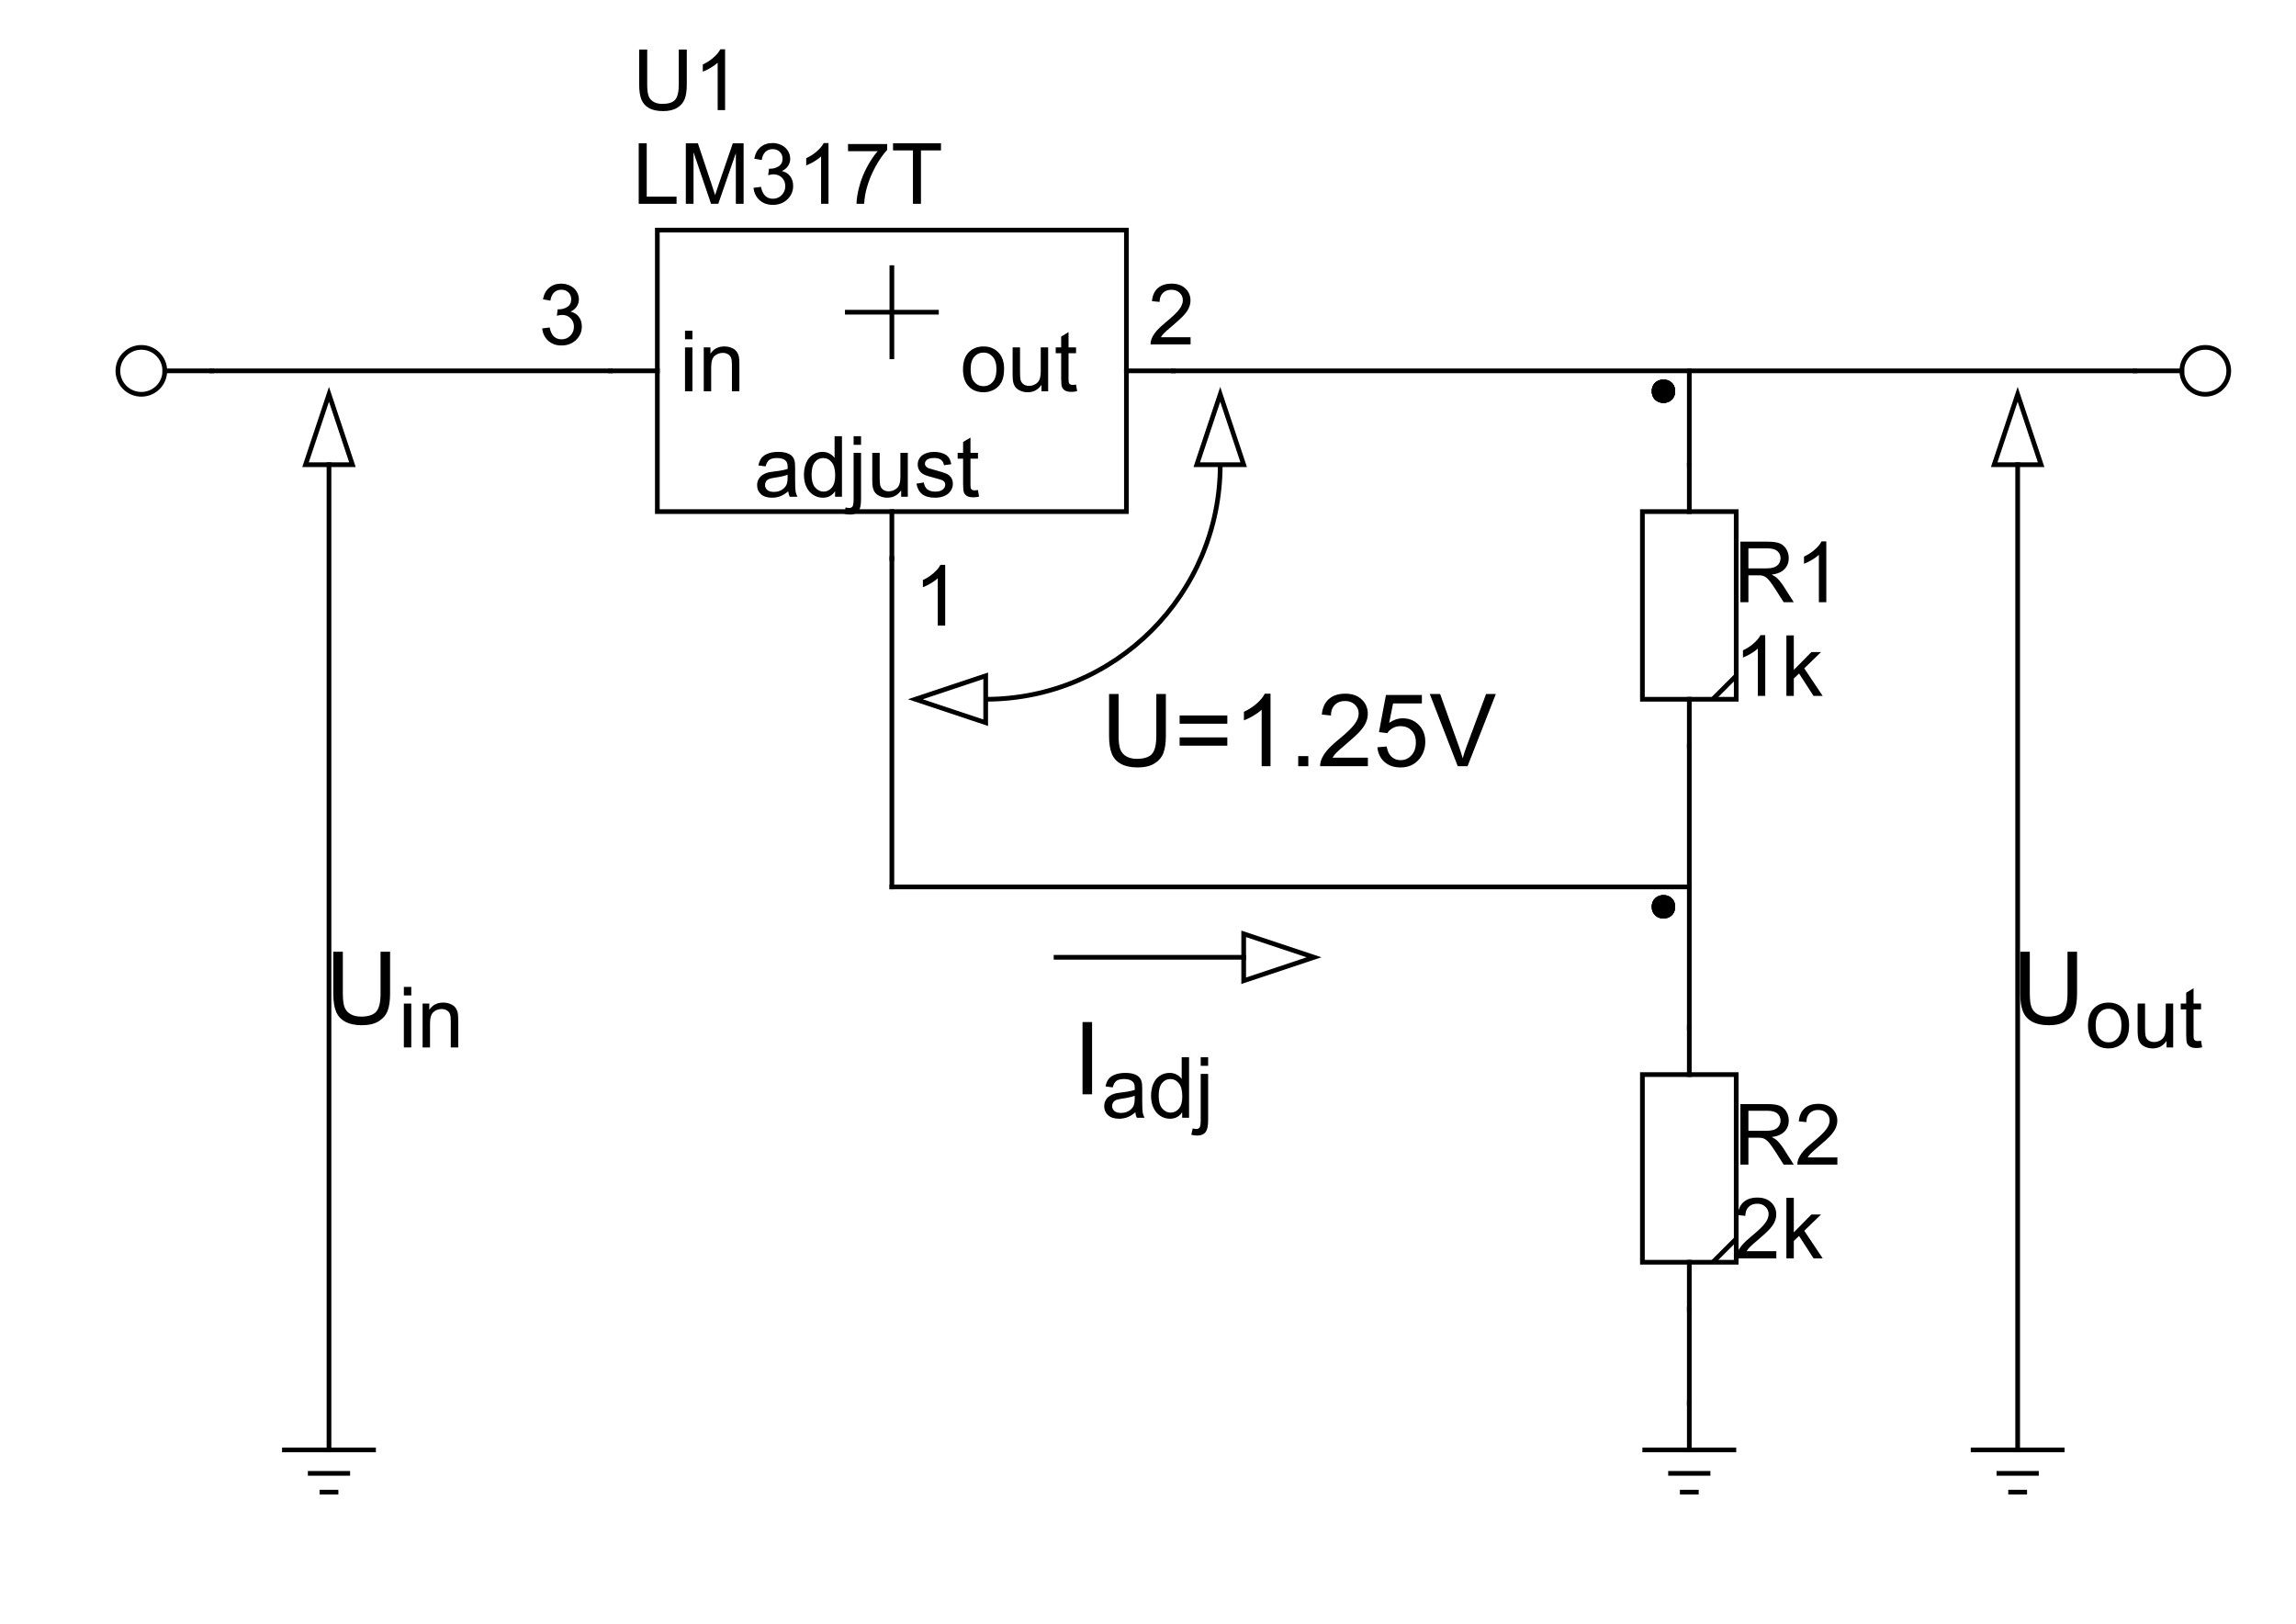 <?xml version="1.0" encoding="UTF-8"?>
<svg xmlns="http://www.w3.org/2000/svg" xmlns:xlink="http://www.w3.org/1999/xlink" width="841.89pt" height="595.276pt" viewBox="0 0 841.89 595.276" version="1.1">
<defs>
<g>
<symbol overflow="visible" id="glyph0-0">
<path style="stroke:none;" d="M 3.875 0 L 3.875 -19.375 L 19.375 -19.375 L 19.375 0 Z M 4.359 -0.484 L 18.891 -0.484 L 18.891 -18.891 L 4.359 -18.891 Z "/>
</symbol>
<symbol overflow="visible" id="glyph0-1">
<path style="stroke:none;" d="M 15.609 -2.625 L 15.609 0 L 0.938 0 C 0.914 -0.656 1.02 -1.285 1.25 -1.891 C 1.625 -2.891 2.223 -3.875 3.047 -4.844 C 3.867 -5.812 5.055 -6.93 6.609 -8.203 C 9.023 -10.18 10.656 -11.75 11.5 -12.906 C 12.352 -14.062 12.781 -15.156 12.781 -16.188 C 12.781 -17.258 12.391 -18.164 11.609 -18.906 C 10.836 -19.656 9.832 -20.031 8.594 -20.031 C 7.281 -20.031 6.227 -19.633 5.438 -18.844 C 4.656 -18.062 4.258 -16.973 4.25 -15.578 L 1.453 -15.859 C 1.641 -17.953 2.359 -19.547 3.609 -20.641 C 4.867 -21.734 6.551 -22.281 8.656 -22.281 C 10.789 -22.281 12.477 -21.688 13.719 -20.5 C 14.957 -19.32 15.578 -17.863 15.578 -16.125 C 15.578 -15.227 15.395 -14.352 15.031 -13.5 C 14.664 -12.645 14.062 -11.742 13.219 -10.797 C 12.375 -9.848 10.973 -8.547 9.016 -6.891 C 7.379 -5.516 6.328 -4.582 5.859 -4.094 C 5.398 -3.602 5.02 -3.113 4.719 -2.625 Z "/>
</symbol>
<symbol overflow="visible" id="glyph0-2">
<path style="stroke:none;" d="M 1.031 -8.031 C 1.031 -11.008 1.859 -13.219 3.516 -14.656 C 4.891 -15.844 6.57 -16.438 8.562 -16.438 C 10.77 -16.438 12.578 -15.711 13.984 -14.266 C 15.391 -12.816 16.094 -10.816 16.094 -8.266 C 16.094 -6.191 15.781 -4.562 15.156 -3.375 C 14.539 -2.195 13.641 -1.281 12.453 -0.625 C 11.266 0.031 9.969 0.359 8.562 0.359 C 6.312 0.359 4.492 -0.359 3.109 -1.797 C 1.723 -3.242 1.031 -5.32 1.031 -8.031 Z M 3.828 -8.031 C 3.828 -5.977 4.273 -4.438 5.172 -3.406 C 6.078 -2.383 7.207 -1.875 8.562 -1.875 C 9.914 -1.875 11.039 -2.391 11.938 -3.422 C 12.844 -4.453 13.297 -6.02 13.297 -8.125 C 13.297 -10.113 12.844 -11.617 11.938 -12.641 C 11.031 -13.672 9.906 -14.188 8.562 -14.188 C 7.207 -14.188 6.078 -13.676 5.172 -12.656 C 4.273 -11.633 3.828 -10.094 3.828 -8.031 Z "/>
</symbol>
<symbol overflow="visible" id="glyph0-3">
<path style="stroke:none;" d="M 12.578 0 L 12.578 -2.359 C 11.328 -0.547 9.629 0.359 7.484 0.359 C 6.535 0.359 5.648 0.176 4.828 -0.188 C 4.004 -0.551 3.391 -1.004 2.984 -1.547 C 2.586 -2.098 2.312 -2.773 2.156 -3.578 C 2.039 -4.109 1.984 -4.953 1.984 -6.109 L 1.984 -16.078 L 4.703 -16.078 L 4.703 -7.156 C 4.703 -5.738 4.758 -4.781 4.875 -4.281 C 5.039 -3.562 5.398 -3 5.953 -2.594 C 6.516 -2.188 7.203 -1.984 8.016 -1.984 C 8.836 -1.984 9.602 -2.191 10.312 -2.609 C 11.031 -3.023 11.539 -3.594 11.844 -4.312 C 12.145 -5.039 12.297 -6.094 12.297 -7.469 L 12.297 -16.078 L 15.016 -16.078 L 15.016 0 Z "/>
</symbol>
<symbol overflow="visible" id="glyph0-4">
<path style="stroke:none;" d="M 8 -2.438 L 8.391 -0.031 C 7.617 0.133 6.93 0.219 6.328 0.219 C 5.336 0.219 4.566 0.062 4.016 -0.25 C 3.473 -0.57 3.094 -0.984 2.875 -1.484 C 2.656 -1.992 2.547 -3.066 2.547 -4.703 L 2.547 -13.953 L 0.547 -13.953 L 0.547 -16.078 L 2.547 -16.078 L 2.547 -20.062 L 5.25 -21.688 L 5.25 -16.078 L 8 -16.078 L 8 -13.953 L 5.25 -13.953 L 5.25 -4.562 C 5.25 -3.781 5.297 -3.273 5.391 -3.047 C 5.492 -2.828 5.648 -2.648 5.859 -2.516 C 6.078 -2.391 6.391 -2.328 6.797 -2.328 C 7.098 -2.328 7.5 -2.363 8 -2.438 Z "/>
</symbol>
<symbol overflow="visible" id="glyph0-5">
<path style="stroke:none;" d="M 1.297 -5.859 L 4.031 -6.219 C 4.344 -4.676 4.875 -3.562 5.625 -2.875 C 6.375 -2.195 7.289 -1.859 8.375 -1.859 C 9.656 -1.859 10.734 -2.301 11.609 -3.188 C 12.492 -4.082 12.938 -5.188 12.938 -6.5 C 12.938 -7.75 12.523 -8.781 11.703 -9.594 C 10.891 -10.406 9.852 -10.812 8.594 -10.812 C 8.082 -10.812 7.441 -10.707 6.672 -10.5 L 6.984 -12.891 C 7.16 -12.867 7.305 -12.859 7.422 -12.859 C 8.578 -12.859 9.617 -13.16 10.547 -13.766 C 11.473 -14.379 11.938 -15.316 11.938 -16.578 C 11.938 -17.578 11.598 -18.406 10.922 -19.062 C 10.254 -19.719 9.383 -20.047 8.312 -20.047 C 7.25 -20.047 6.363 -19.711 5.656 -19.047 C 4.957 -18.379 4.504 -17.379 4.297 -16.047 L 1.578 -16.531 C 1.91 -18.352 2.664 -19.766 3.844 -20.766 C 5.02 -21.773 6.488 -22.281 8.25 -22.281 C 9.457 -22.281 10.57 -22.02 11.594 -21.5 C 12.613 -20.977 13.395 -20.27 13.938 -19.375 C 14.477 -18.477 14.75 -17.523 14.75 -16.516 C 14.75 -15.555 14.488 -14.68 13.969 -13.891 C 13.457 -13.109 12.695 -12.484 11.688 -12.016 C 13 -11.711 14.016 -11.082 14.734 -10.125 C 15.461 -9.176 15.828 -7.984 15.828 -6.547 C 15.828 -4.609 15.117 -2.969 13.703 -1.625 C 12.297 -0.281 10.516 0.391 8.359 0.391 C 6.41 0.391 4.789 -0.188 3.5 -1.344 C 2.219 -2.508 1.484 -4.016 1.297 -5.859 Z "/>
</symbol>
<symbol overflow="visible" id="glyph0-6">
<path style="stroke:none;" d="M 2.062 -19.062 L 2.062 -22.188 L 4.781 -22.188 L 4.781 -19.062 Z M 2.062 0 L 2.062 -16.078 L 4.781 -16.078 L 4.781 0 Z "/>
</symbol>
<symbol overflow="visible" id="glyph0-7">
<path style="stroke:none;" d="M 2.047 0 L 2.047 -16.078 L 4.5 -16.078 L 4.5 -13.797 C 5.676 -15.555 7.379 -16.438 9.609 -16.438 C 10.578 -16.438 11.469 -16.258 12.281 -15.906 C 13.094 -15.562 13.703 -15.109 14.109 -14.547 C 14.516 -13.984 14.797 -13.312 14.953 -12.531 C 15.055 -12.031 15.109 -11.148 15.109 -9.891 L 15.109 0 L 12.375 0 L 12.375 -9.781 C 12.375 -10.883 12.27 -11.711 12.062 -12.266 C 11.852 -12.816 11.477 -13.254 10.938 -13.578 C 10.395 -13.91 9.758 -14.078 9.031 -14.078 C 7.875 -14.078 6.875 -13.707 6.031 -12.969 C 5.188 -12.238 4.766 -10.844 4.766 -8.781 L 4.766 0 Z "/>
</symbol>
<symbol overflow="visible" id="glyph0-8">
<path style="stroke:none;" d="M 11.547 0 L 8.828 0 L 8.828 -17.359 C 8.172 -16.734 7.305 -16.109 6.234 -15.484 C 5.172 -14.859 4.219 -14.391 3.375 -14.078 L 3.375 -16.719 C 4.895 -17.426 6.223 -18.289 7.359 -19.312 C 8.504 -20.332 9.316 -21.32 9.797 -22.281 L 11.547 -22.281 Z "/>
</symbol>
<symbol overflow="visible" id="glyph0-9">
<path style="stroke:none;" d="M 12.531 -1.984 C 11.52 -1.129 10.547 -0.523 9.609 -0.172 C 8.68 0.18 7.68 0.359 6.609 0.359 C 4.848 0.359 3.492 -0.066 2.547 -0.922 C 1.598 -1.785 1.125 -2.891 1.125 -4.234 C 1.125 -5.023 1.301 -5.742 1.656 -6.391 C 2.008 -7.047 2.477 -7.566 3.062 -7.953 C 3.645 -8.348 4.301 -8.648 5.031 -8.859 C 5.562 -8.992 6.367 -9.129 7.453 -9.266 C 9.648 -9.523 11.27 -9.836 12.312 -10.203 C 12.32 -10.578 12.328 -10.812 12.328 -10.906 C 12.328 -12.02 12.066 -12.805 11.547 -13.266 C 10.848 -13.879 9.816 -14.188 8.453 -14.188 C 7.172 -14.188 6.223 -13.961 5.609 -13.516 C 4.992 -13.066 4.539 -12.27 4.25 -11.125 L 1.594 -11.484 C 1.832 -12.629 2.227 -13.551 2.781 -14.25 C 3.344 -14.945 4.145 -15.484 5.188 -15.859 C 6.238 -16.242 7.457 -16.438 8.844 -16.438 C 10.219 -16.438 11.332 -16.273 12.188 -15.953 C 13.039 -15.629 13.672 -15.223 14.078 -14.734 C 14.484 -14.242 14.766 -13.625 14.922 -12.875 C 15.016 -12.414 15.062 -11.582 15.062 -10.375 L 15.062 -6.734 C 15.062 -4.203 15.117 -2.598 15.234 -1.922 C 15.348 -1.254 15.578 -0.613 15.922 0 L 13.078 0 C 12.797 -0.562 12.613 -1.223 12.531 -1.984 Z M 12.312 -8.062 C 11.32 -7.664 9.836 -7.32 7.859 -7.031 C 6.734 -6.875 5.938 -6.691 5.469 -6.484 C 5.008 -6.285 4.656 -5.992 4.406 -5.609 C 4.156 -5.223 4.031 -4.789 4.031 -4.312 C 4.031 -3.582 4.301 -2.973 4.844 -2.484 C 5.395 -2.004 6.203 -1.766 7.266 -1.766 C 8.316 -1.766 9.25 -1.992 10.062 -2.453 C 10.883 -2.922 11.488 -3.551 11.875 -4.344 C 12.164 -4.957 12.312 -5.863 12.312 -7.062 Z "/>
</symbol>
<symbol overflow="visible" id="glyph0-10">
<path style="stroke:none;" d="M 12.469 0 L 12.469 -2.031 C 11.445 -0.438 9.953 0.359 7.984 0.359 C 6.703 0.359 5.52 0.008 4.438 -0.688 C 3.363 -1.395 2.531 -2.383 1.938 -3.656 C 1.352 -4.926 1.062 -6.379 1.062 -8.016 C 1.062 -9.617 1.328 -11.07 1.859 -12.375 C 2.398 -13.688 3.203 -14.691 4.266 -15.391 C 5.336 -16.086 6.535 -16.438 7.859 -16.438 C 8.828 -16.438 9.688 -16.234 10.438 -15.828 C 11.195 -15.422 11.816 -14.891 12.297 -14.234 L 12.297 -22.188 L 15 -22.188 L 15 0 Z M 3.859 -8.016 C 3.859 -5.961 4.289 -4.426 5.156 -3.406 C 6.031 -2.383 7.055 -1.875 8.234 -1.875 C 9.422 -1.875 10.43 -2.359 11.266 -3.328 C 12.098 -4.305 12.516 -5.797 12.516 -7.797 C 12.516 -9.992 12.086 -11.609 11.234 -12.641 C 10.391 -13.672 9.348 -14.188 8.109 -14.188 C 6.898 -14.188 5.891 -13.691 5.078 -12.703 C 4.266 -11.711 3.859 -10.148 3.859 -8.016 Z "/>
</symbol>
<symbol overflow="visible" id="glyph0-11">
<path style="stroke:none;" d="M 2.031 -19.031 L 2.031 -22.188 L 4.75 -22.188 L 4.75 -19.031 Z M -1.422 6.234 L -0.906 3.922 C -0.363 4.055 0.062 4.125 0.375 4.125 C 0.938 4.125 1.352 3.941 1.625 3.578 C 1.895 3.211 2.031 2.289 2.031 0.812 L 2.031 -16.078 L 4.75 -16.078 L 4.75 0.875 C 4.75 2.852 4.492 4.234 3.984 5.016 C 3.328 6.023 2.238 6.531 0.719 6.531 C -0.02 6.531 -0.734 6.43 -1.422 6.234 Z "/>
</symbol>
<symbol overflow="visible" id="glyph0-12">
<path style="stroke:none;" d="M 0.953 -4.797 L 3.641 -5.219 C 3.797 -4.145 4.219 -3.316 4.906 -2.734 C 5.602 -2.16 6.57 -1.875 7.812 -1.875 C 9.062 -1.875 9.988 -2.129 10.594 -2.641 C 11.195 -3.148 11.5 -3.75 11.5 -4.438 C 11.5 -5.051 11.234 -5.535 10.703 -5.891 C 10.328 -6.129 9.398 -6.438 7.922 -6.812 C 5.922 -7.312 4.535 -7.742 3.766 -8.109 C 2.992 -8.484 2.406 -8.992 2 -9.641 C 1.602 -10.297 1.406 -11.02 1.406 -11.812 C 1.406 -12.52 1.566 -13.18 1.891 -13.797 C 2.223 -14.41 2.672 -14.914 3.234 -15.312 C 3.66 -15.625 4.238 -15.891 4.969 -16.109 C 5.695 -16.328 6.484 -16.438 7.328 -16.438 C 8.586 -16.438 9.691 -16.254 10.641 -15.891 C 11.598 -15.523 12.301 -15.031 12.75 -14.406 C 13.207 -13.789 13.523 -12.961 13.703 -11.922 L 11.031 -11.562 C 10.914 -12.395 10.566 -13.039 9.984 -13.5 C 9.398 -13.969 8.578 -14.203 7.516 -14.203 C 6.266 -14.203 5.375 -13.992 4.844 -13.578 C 4.312 -13.16 4.047 -12.676 4.047 -12.125 C 4.047 -11.77 4.156 -11.453 4.375 -11.172 C 4.594 -10.879 4.941 -10.633 5.422 -10.438 C 5.691 -10.344 6.492 -10.113 7.828 -9.75 C 9.754 -9.227 11.098 -8.805 11.859 -8.484 C 12.617 -8.16 13.211 -7.68 13.641 -7.047 C 14.078 -6.422 14.297 -5.645 14.297 -4.719 C 14.297 -3.812 14.031 -2.957 13.5 -2.156 C 12.977 -1.352 12.219 -0.734 11.219 -0.297 C 10.219 0.141 9.086 0.359 7.828 0.359 C 5.734 0.359 4.141 -0.07 3.047 -0.938 C 1.953 -1.801 1.254 -3.086 0.953 -4.797 Z "/>
</symbol>
<symbol overflow="visible" id="glyph0-13">
<path style="stroke:none;" d="M 16.953 -22.188 L 19.891 -22.188 L 19.891 -9.375 C 19.891 -7.145 19.633 -5.375 19.125 -4.062 C 18.625 -2.75 17.711 -1.68 16.391 -0.859 C 15.078 -0.035 13.352 0.375 11.219 0.375 C 9.133 0.375 7.43 0.02 6.109 -0.688 C 4.785 -1.406 3.844 -2.441 3.281 -3.797 C 2.719 -5.16 2.438 -7.02 2.438 -9.375 L 2.438 -22.188 L 5.375 -22.188 L 5.375 -9.391 C 5.375 -7.461 5.551 -6.039 5.906 -5.125 C 6.27 -4.207 6.883 -3.5 7.75 -3 C 8.625 -2.508 9.691 -2.266 10.953 -2.266 C 13.117 -2.266 14.66 -2.754 15.578 -3.734 C 16.492 -4.711 16.953 -6.598 16.953 -9.391 Z "/>
</symbol>
<symbol overflow="visible" id="glyph0-14">
<path style="stroke:none;" d="M 2.266 0 L 2.266 -22.188 L 5.203 -22.188 L 5.203 -2.625 L 16.141 -2.625 L 16.141 0 Z "/>
</symbol>
<symbol overflow="visible" id="glyph0-15">
<path style="stroke:none;" d="M 2.297 0 L 2.297 -22.188 L 6.719 -22.188 L 11.969 -6.484 C 12.457 -5.016 12.812 -3.914 13.031 -3.188 C 13.281 -4 13.676 -5.188 14.219 -6.75 L 19.531 -22.188 L 23.484 -22.188 L 23.484 0 L 20.641 0 L 20.641 -18.578 L 14.203 0 L 11.547 0 L 5.125 -18.891 L 5.125 0 Z "/>
</symbol>
<symbol overflow="visible" id="glyph0-16">
<path style="stroke:none;" d="M 1.469 -19.281 L 1.469 -21.906 L 15.828 -21.906 L 15.828 -19.781 C 14.422 -18.281 13.02 -16.281 11.625 -13.781 C 10.238 -11.289 9.172 -8.727 8.422 -6.094 C 7.867 -4.238 7.52 -2.207 7.375 0 L 4.578 0 C 4.598 -1.75 4.938 -3.859 5.594 -6.328 C 6.25 -8.797 7.191 -11.176 8.422 -13.469 C 9.648 -15.77 10.957 -17.707 12.344 -19.281 Z "/>
</symbol>
<symbol overflow="visible" id="glyph0-17">
<path style="stroke:none;" d="M 8.031 0 L 8.031 -19.578 L 0.734 -19.578 L 0.734 -22.188 L 18.312 -22.188 L 18.312 -19.578 L 10.969 -19.578 L 10.969 0 Z "/>
</symbol>
<symbol overflow="visible" id="glyph0-18">
<path style="stroke:none;" d="M 2.438 0 L 2.438 -22.188 L 12.281 -22.188 C 14.258 -22.188 15.758 -21.988 16.781 -21.594 C 17.812 -21.195 18.633 -20.492 19.25 -19.484 C 19.863 -18.473 20.172 -17.359 20.172 -16.141 C 20.172 -14.566 19.66 -13.238 18.641 -12.156 C 17.629 -11.07 16.055 -10.383 13.922 -10.094 C 14.703 -9.719 15.297 -9.348 15.703 -8.984 C 16.555 -8.203 17.367 -7.223 18.141 -6.047 L 22 0 L 18.297 0 L 15.359 -4.609 C 14.504 -5.941 13.797 -6.961 13.234 -7.672 C 12.68 -8.379 12.188 -8.875 11.75 -9.156 C 11.312 -9.438 10.867 -9.633 10.422 -9.75 C 10.086 -9.82 9.539 -9.859 8.781 -9.859 L 5.375 -9.859 L 5.375 0 Z M 5.375 -12.391 L 11.688 -12.391 C 13.031 -12.391 14.078 -12.531 14.828 -12.812 C 15.586 -13.094 16.164 -13.535 16.562 -14.141 C 16.957 -14.754 17.156 -15.422 17.156 -16.141 C 17.156 -17.18 16.77 -18.039 16 -18.719 C 15.238 -19.395 14.035 -19.734 12.391 -19.734 L 5.375 -19.734 Z "/>
</symbol>
<symbol overflow="visible" id="glyph0-19">
<path style="stroke:none;" d="M 2.062 0 L 2.062 -22.188 L 4.781 -22.188 L 4.781 -9.531 L 11.234 -16.078 L 14.766 -16.078 L 8.609 -10.109 L 15.375 0 L 12.016 0 L 6.703 -8.219 L 4.781 -6.375 L 4.781 0 Z "/>
</symbol>
<symbol overflow="visible" id="glyph1-0">
<path style="stroke:none;" d="M 4.625 0 L 4.625 -23.125 L 23.125 -23.125 L 23.125 0 Z M 5.203 -0.578 L 22.547 -0.578 L 22.547 -22.547 L 5.203 -22.547 Z "/>
</symbol>
<symbol overflow="visible" id="glyph1-1">
<path style="stroke:none;" d="M 20.234 -26.484 L 23.734 -26.484 L 23.734 -11.188 C 23.734 -8.52 23.43 -6.406 22.828 -4.844 C 22.234 -3.281 21.148 -2.004 19.578 -1.016 C 18.004 -0.035 15.941 0.453 13.391 0.453 C 10.91 0.453 8.879 0.023 7.297 -0.828 C 5.723 -1.68 4.598 -2.914 3.922 -4.531 C 3.242 -6.156 2.906 -8.375 2.906 -11.188 L 2.906 -26.484 L 6.406 -26.484 L 6.406 -11.203 C 6.406 -8.898 6.617 -7.203 7.047 -6.109 C 7.484 -5.023 8.223 -4.188 9.266 -3.594 C 10.305 -3 11.578 -2.703 13.078 -2.703 C 15.66 -2.703 17.5 -3.285 18.594 -4.453 C 19.688 -5.629 20.234 -7.879 20.234 -11.203 Z "/>
</symbol>
<symbol overflow="visible" id="glyph1-2">
<path style="stroke:none;" d="M 19.547 -15.578 L 2.062 -15.578 L 2.062 -18.609 L 19.547 -18.609 Z M 19.547 -7.531 L 2.062 -7.531 L 2.062 -10.562 L 19.547 -10.562 Z "/>
</symbol>
<symbol overflow="visible" id="glyph1-3">
<path style="stroke:none;" d="M 13.781 0 L 10.531 0 L 10.531 -20.719 C 9.75 -19.977 8.723 -19.234 7.453 -18.484 C 6.18 -17.734 5.039 -17.172 4.031 -16.797 L 4.031 -19.953 C 5.844 -20.805 7.43 -21.836 8.797 -23.047 C 10.16 -24.266 11.125 -25.445 11.688 -26.594 L 13.781 -26.594 Z "/>
</symbol>
<symbol overflow="visible" id="glyph1-4">
<path style="stroke:none;" d="M 3.359 0 L 3.359 -3.703 L 7.062 -3.703 L 7.062 0 Z "/>
</symbol>
<symbol overflow="visible" id="glyph1-5">
<path style="stroke:none;" d="M 18.625 -3.125 L 18.625 0 L 1.125 0 C 1.094 -0.781 1.219 -1.535 1.5 -2.266 C 1.945 -3.453 2.66 -4.625 3.641 -5.781 C 4.617 -6.938 6.035 -8.273 7.891 -9.797 C 10.773 -12.148 12.723 -14.016 13.734 -15.391 C 14.742 -16.773 15.25 -18.082 15.25 -19.312 C 15.25 -20.602 14.785 -21.691 13.859 -22.578 C 12.941 -23.461 11.742 -23.906 10.266 -23.906 C 8.691 -23.906 7.438 -23.43 6.5 -22.484 C 5.562 -21.547 5.086 -20.25 5.078 -18.594 L 1.734 -18.938 C 1.961 -21.426 2.82 -23.32 4.312 -24.625 C 5.812 -25.938 7.816 -26.594 10.328 -26.594 C 12.867 -26.594 14.879 -25.883 16.359 -24.469 C 17.848 -23.062 18.594 -21.316 18.594 -19.234 C 18.594 -18.18 18.375 -17.141 17.938 -16.109 C 17.508 -15.086 16.789 -14.008 15.781 -12.875 C 14.77 -11.75 13.098 -10.195 10.766 -8.219 C 8.816 -6.582 7.562 -5.473 7 -4.891 C 6.445 -4.305 5.992 -3.719 5.641 -3.125 Z "/>
</symbol>
<symbol overflow="visible" id="glyph1-6">
<path style="stroke:none;" d="M 1.531 -6.938 L 4.953 -7.234 C 5.203 -5.566 5.785 -4.312 6.703 -3.469 C 7.629 -2.633 8.742 -2.219 10.047 -2.219 C 11.609 -2.219 12.93 -2.805 14.016 -3.984 C 15.098 -5.172 15.641 -6.738 15.641 -8.688 C 15.641 -10.539 15.117 -12.004 14.078 -13.078 C 13.035 -14.148 11.672 -14.688 9.984 -14.688 C 8.941 -14.688 8 -14.445 7.156 -13.969 C 6.312 -13.5 5.648 -12.883 5.172 -12.125 L 2.109 -12.516 L 4.672 -26.125 L 17.844 -26.125 L 17.844 -23.016 L 7.281 -23.016 L 5.859 -15.906 C 7.441 -17.008 9.109 -17.562 10.859 -17.562 C 13.172 -17.562 15.117 -16.758 16.703 -15.156 C 18.297 -13.551 19.094 -11.492 19.094 -8.984 C 19.094 -6.586 18.395 -4.516 17 -2.766 C 15.301 -0.617 12.984 0.453 10.047 0.453 C 7.641 0.453 5.672 -0.219 4.141 -1.562 C 2.617 -2.914 1.75 -4.707 1.531 -6.938 Z "/>
</symbol>
<symbol overflow="visible" id="glyph1-7">
<path style="stroke:none;" d="M 10.422 0 L 0.156 -26.484 L 3.953 -26.484 L 10.844 -7.25 C 11.395 -5.707 11.859 -4.258 12.234 -2.906 C 12.641 -4.352 13.113 -5.801 13.656 -7.25 L 20.812 -26.484 L 24.391 -26.484 L 14.016 0 Z "/>
</symbol>
<symbol overflow="visible" id="glyph1-8">
<path style="stroke:none;" d="M 3.453 0 L 3.453 -26.484 L 6.953 -26.484 L 6.953 0 Z "/>
</symbol>
</g>
</defs>
<g id="surface4">
<rect x="0" y="0" width="841.89" height="595.276" style="fill:rgb(100%,100%,100%);fill-opacity:1;stroke:none;"/>
<path style="fill:none;stroke-width:10;stroke-linecap:square;stroke-linejoin:miter;stroke:rgb(0%,0%,0%);stroke-opacity:1;stroke-miterlimit:10;" d="M 53199.997 42899.996 L 53300.003 42899.996 " transform="matrix(0.172,0,0,-0.172,-8737.37,7514.759)"/>
<g style="fill:rgb(0%,0%,0%);fill-opacity:1;">
  <use xlink:href="#glyph0-1" x="420.945" y="126.266"/>
</g>
<g style="fill:rgb(0%,0%,0%);fill-opacity:1;">
  <use xlink:href="#glyph0-2" x="352.078" y="143.449"/>
  <use xlink:href="#glyph0-3" x="369.319" y="143.449"/>
  <use xlink:href="#glyph0-4" x="386.56" y="143.449"/>
</g>
<path style="fill:none;stroke-width:10;stroke-linecap:square;stroke-linejoin:miter;stroke:rgb(0%,0%,0%);stroke-opacity:1;stroke-miterlimit:10;" d="M 52100 42899.996 L 52200.006 42899.996 " transform="matrix(0.172,0,0,-0.172,-8737.37,7514.759)"/>
<g style="fill:rgb(0%,0%,0%);fill-opacity:1;">
  <use xlink:href="#glyph0-5" x="197.512" y="126.266"/>
</g>
<g style="fill:rgb(0%,0%,0%);fill-opacity:1;">
  <use xlink:href="#glyph0-6" x="249.117" y="143.449"/>
  <use xlink:href="#glyph0-7" x="256.004" y="143.449"/>
</g>
<path style="fill:none;stroke-width:10;stroke-linecap:square;stroke-linejoin:miter;stroke:rgb(0%,0%,0%);stroke-opacity:1;stroke-miterlimit:10;" d="M 52699.99 42499.995 L 52699.99 42600.001 " transform="matrix(0.172,0,0,-0.172,-8737.37,7514.759)"/>
<g style="fill:rgb(0%,0%,0%);fill-opacity:1;">
  <use xlink:href="#glyph0-8" x="335.031" y="229.363"/>
</g>
<g style="fill:rgb(0%,0%,0%);fill-opacity:1;">
  <use xlink:href="#glyph0-9" x="276.488" y="182.109"/>
  <use xlink:href="#glyph0-10" x="293.729" y="182.109"/>
  <use xlink:href="#glyph0-11" x="310.97" y="182.109"/>
  <use xlink:href="#glyph0-3" x="317.857" y="182.109"/>
  <use xlink:href="#glyph0-12" x="335.098" y="182.109"/>
  <use xlink:href="#glyph0-4" x="350.598" y="182.109"/>
</g>
<path style="fill:none;stroke-width:10;stroke-linecap:butt;stroke-linejoin:miter;stroke:rgb(0%,0%,0%);stroke-opacity:1;stroke-miterlimit:10;" d="M 53199.997 42600.001 L 52200.006 42600.001 L 52200.006 43199.991 L 53199.997 43199.991 Z " transform="matrix(0.172,0,0,-0.172,-8737.37,7514.759)"/>
<path style="fill:none;stroke-width:10;stroke-linecap:butt;stroke-linejoin:miter;stroke:rgb(0%,0%,0%);stroke-opacity:1;stroke-miterlimit:10;" d="M 52600.007 43025.009 L 52799.996 43025.009 " transform="matrix(0.172,0,0,-0.172,-8737.37,7514.759)"/>
<path style="fill:none;stroke-width:10;stroke-linecap:butt;stroke-linejoin:miter;stroke:rgb(0%,0%,0%);stroke-opacity:1;stroke-miterlimit:10;" d="M 52699.99 43124.992 L 52699.99 42925.003 " transform="matrix(0.172,0,0,-0.172,-8737.37,7514.759)"/>
<g style="fill:rgb(0%,0%,0%);fill-opacity:1;">
  <use xlink:href="#glyph0-13" x="231.938" y="40.355"/>
  <use xlink:href="#glyph0-8" x="254.325" y="40.355"/>
</g>
<g style="fill:rgb(0%,0%,0%);fill-opacity:1;">
  <use xlink:href="#glyph0-14" x="231.938" y="74.719"/>
  <use xlink:href="#glyph0-15" x="249.178" y="74.719"/>
  <use xlink:href="#glyph0-5" x="275.002" y="74.719"/>
  <use xlink:href="#glyph0-8" x="292.242" y="74.719"/>
  <use xlink:href="#glyph0-16" x="309.483" y="74.719"/>
  <use xlink:href="#glyph0-17" x="326.724" y="74.719"/>
</g>
<path style="fill:none;stroke-width:10;stroke-linecap:square;stroke-linejoin:miter;stroke:rgb(0%,0%,0%);stroke-opacity:1;stroke-miterlimit:10;" d="M 54399.999 42700.006 L 54399.999 42600.001 " transform="matrix(0.172,0,0,-0.172,-8737.37,7514.759)"/>
<path style="fill:none;stroke-width:10;stroke-linecap:square;stroke-linejoin:miter;stroke:rgb(0%,0%,0%);stroke-opacity:1;stroke-miterlimit:10;" d="M 54399.999 42099.994 L 54399.999 42200 " transform="matrix(0.172,0,0,-0.172,-8737.37,7514.759)"/>
<path style="fill:none;stroke-width:10;stroke-linecap:butt;stroke-linejoin:miter;stroke:rgb(0%,0%,0%);stroke-opacity:1;stroke-miterlimit:10;" d="M 54500.005 42200 L 54300.016 42200 L 54300.016 42600.001 L 54500.005 42600.001 Z " transform="matrix(0.172,0,0,-0.172,-8737.37,7514.759)"/>
<path style="fill:none;stroke-width:10;stroke-linecap:butt;stroke-linejoin:miter;stroke:rgb(0%,0%,0%);stroke-opacity:1;stroke-miterlimit:10;" d="M 54449.991 42200 L 54500.005 42249.991 " transform="matrix(0.172,0,0,-0.172,-8737.37,7514.759)"/>
<g style="fill:rgb(0%,0%,0%);fill-opacity:1;">
  <use xlink:href="#glyph0-18" x="635.727" y="220.77"/>
  <use xlink:href="#glyph0-8" x="658.114" y="220.77"/>
</g>
<g style="fill:rgb(0%,0%,0%);fill-opacity:1;">
  <use xlink:href="#glyph0-8" x="635.727" y="255.137"/>
  <use xlink:href="#glyph0-19" x="652.967" y="255.137"/>
</g>
<path style="fill:none;stroke-width:10;stroke-linecap:square;stroke-linejoin:miter;stroke:rgb(0%,0%,0%);stroke-opacity:1;stroke-miterlimit:10;" d="M 54399.999 41500.004 L 54399.999 41399.998 " transform="matrix(0.172,0,0,-0.172,-8737.37,7514.759)"/>
<path style="fill:none;stroke-width:10;stroke-linecap:square;stroke-linejoin:miter;stroke:rgb(0%,0%,0%);stroke-opacity:1;stroke-miterlimit:10;" d="M 54399.999 40899.991 L 54399.999 40999.997 " transform="matrix(0.172,0,0,-0.172,-8737.37,7514.759)"/>
<path style="fill:none;stroke-width:10;stroke-linecap:butt;stroke-linejoin:miter;stroke:rgb(0%,0%,0%);stroke-opacity:1;stroke-miterlimit:10;" d="M 54500.005 40999.997 L 54300.016 40999.997 L 54300.016 41399.998 L 54500.005 41399.998 Z " transform="matrix(0.172,0,0,-0.172,-8737.37,7514.759)"/>
<path style="fill:none;stroke-width:10;stroke-linecap:butt;stroke-linejoin:miter;stroke:rgb(0%,0%,0%);stroke-opacity:1;stroke-miterlimit:10;" d="M 54449.991 40999.997 L 54500.005 41050.011 " transform="matrix(0.172,0,0,-0.172,-8737.37,7514.759)"/>
<g style="fill:rgb(0%,0%,0%);fill-opacity:1;">
  <use xlink:href="#glyph0-18" x="635.727" y="426.961"/>
  <use xlink:href="#glyph0-1" x="658.114" y="426.961"/>
</g>
<g style="fill:rgb(0%,0%,0%);fill-opacity:1;">
  <use xlink:href="#glyph0-1" x="635.727" y="461.328"/>
  <use xlink:href="#glyph0-19" x="652.967" y="461.328"/>
</g>
<path style="fill:none;stroke-width:10;stroke-linecap:square;stroke-linejoin:miter;stroke:rgb(0%,0%,0%);stroke-opacity:1;stroke-miterlimit:10;" d="M 54399.999 40599.996 L 54399.999 40700.002 " transform="matrix(0.172,0,0,-0.172,-8737.37,7514.759)"/>
<path style="fill:none;stroke-width:10;stroke-linecap:butt;stroke-linejoin:miter;stroke:rgb(0%,0%,0%);stroke-opacity:1;stroke-miterlimit:10;" d="M 54299.993 40599.996 L 54500.005 40599.996 " transform="matrix(0.172,0,0,-0.172,-8737.37,7514.759)"/>
<path style="fill:none;stroke-width:10;stroke-linecap:butt;stroke-linejoin:miter;stroke:rgb(0%,0%,0%);stroke-opacity:1;stroke-miterlimit:10;" d="M 54355.009 40550.005 L 54444.989 40550.005 " transform="matrix(0.172,0,0,-0.172,-8737.37,7514.759)"/>
<path style="fill:none;stroke-width:10;stroke-linecap:butt;stroke-linejoin:miter;stroke:rgb(0%,0%,0%);stroke-opacity:1;stroke-miterlimit:10;" d="M 54379.994 40509.993 L 54420.005 40509.993 " transform="matrix(0.172,0,0,-0.172,-8737.37,7514.759)"/>
<path style="fill:none;stroke-width:10;stroke-linecap:square;stroke-linejoin:miter;stroke:rgb(0%,0%,0%);stroke-opacity:1;stroke-miterlimit:10;" d="M 52699.99 41799.999 L 52699.99 42499.995 " transform="matrix(0.172,0,0,-0.172,-8737.37,7514.759)"/>
<path style="fill:none;stroke-width:10;stroke-linecap:square;stroke-linejoin:miter;stroke:rgb(0%,0%,0%);stroke-opacity:1;stroke-miterlimit:10;" d="M 54399.999 40700.002 L 54399.999 40899.991 " transform="matrix(0.172,0,0,-0.172,-8737.37,7514.759)"/>
<path style="fill:none;stroke-width:10;stroke-linecap:square;stroke-linejoin:miter;stroke:rgb(0%,0%,0%);stroke-opacity:1;stroke-miterlimit:10;" d="M 54399.999 41500.004 L 54399.999 42099.994 " transform="matrix(0.172,0,0,-0.172,-8737.37,7514.759)"/>
<path style="fill:none;stroke-width:10;stroke-linecap:square;stroke-linejoin:miter;stroke:rgb(0%,0%,0%);stroke-opacity:1;stroke-miterlimit:10;" d="M 54399.999 41799.999 L 52699.99 41799.999 " transform="matrix(0.172,0,0,-0.172,-8737.37,7514.759)"/>
<path style="fill:none;stroke-width:10;stroke-linecap:square;stroke-linejoin:miter;stroke:rgb(0%,0%,0%);stroke-opacity:1;stroke-miterlimit:10;" d="M 53300.003 42899.996 L 55349.999 42899.996 " transform="matrix(0.172,0,0,-0.172,-8737.37,7514.759)"/>
<path style="fill:none;stroke-width:10;stroke-linecap:square;stroke-linejoin:miter;stroke:rgb(0%,0%,0%);stroke-opacity:1;stroke-miterlimit:10;" d="M 54399.999 42700.006 L 54399.999 42899.996 " transform="matrix(0.172,0,0,-0.172,-8737.37,7514.759)"/>
<path style="fill:none;stroke-width:10;stroke-linecap:square;stroke-linejoin:miter;stroke:rgb(0%,0%,0%);stroke-opacity:1;stroke-miterlimit:10;" d="M 51250.006 42899.996 L 52100 42899.996 " transform="matrix(0.172,0,0,-0.172,-8737.37,7514.759)"/>
<path style="fill:none;stroke-width:10;stroke-linecap:butt;stroke-linejoin:miter;stroke:rgb(0%,0%,0%);stroke-opacity:1;stroke-miterlimit:10;" d="M 52900.002 42200 C 53176.149 42200 53400.008 42423.859 53400.008 42700.006 " transform="matrix(0.172,0,0,-0.172,-8737.37,7514.759)"/>
<path style="fill:none;stroke-width:10;stroke-linecap:square;stroke-linejoin:miter;stroke:rgb(0%,0%,0%);stroke-opacity:1;stroke-miterlimit:10;" d="M 53400.008 42850.004 L 53349.994 42700.006 L 53450 42700.006 Z " transform="matrix(0.172,0,0,-0.172,-8737.37,7514.759)"/>
<path style="fill:none;stroke-width:10;stroke-linecap:square;stroke-linejoin:miter;stroke:rgb(0%,0%,0%);stroke-opacity:1;stroke-miterlimit:10;" d="M 52750.004 42200 L 52900.002 42249.991 L 52900.002 42150.008 Z " transform="matrix(0.172,0,0,-0.172,-8737.37,7514.759)"/>
<g style="fill:rgb(0%,0%,0%);fill-opacity:1;">
  <use xlink:href="#glyph1-1" x="403.762" y="280.906"/>
  <use xlink:href="#glyph1-2" x="430.482" y="280.906"/>
  <use xlink:href="#glyph1-3" x="452.089" y="280.906"/>
  <use xlink:href="#glyph1-4" x="472.667" y="280.906"/>
  <use xlink:href="#glyph1-5" x="482.947" y="280.906"/>
  <use xlink:href="#glyph1-6" x="503.525" y="280.906"/>
  <use xlink:href="#glyph1-7" x="524.102" y="280.906"/>
</g>
<g style="fill:rgb(0%,0%,0%);fill-opacity:1;">
  <use xlink:href="#glyph1-8" x="393.484" y="401.184"/>
</g>
<path style="fill:none;stroke-width:10;stroke-linecap:butt;stroke-linejoin:miter;stroke:rgb(0%,0%,0%);stroke-opacity:1;stroke-miterlimit:10;" d="M 51150.001 42899.996 C 51150.001 42927.617 51127.608 42950.01 51100.009 42950.01 C 51072.387 42950.01 51049.995 42927.617 51049.995 42899.996 C 51049.995 42872.397 51072.387 42850.004 51100.009 42850.004 C 51127.608 42850.004 51150.001 42872.397 51150.001 42899.996 " transform="matrix(0.172,0,0,-0.172,-8737.37,7514.759)"/>
<path style="fill:none;stroke-width:10;stroke-linecap:square;stroke-linejoin:miter;stroke:rgb(0%,0%,0%);stroke-opacity:1;stroke-miterlimit:10;" d="M 51150.001 42899.996 L 51250.006 42899.996 " transform="matrix(0.172,0,0,-0.172,-8737.37,7514.759)"/>
<path style="fill:none;stroke-width:10;stroke-linecap:square;stroke-linejoin:miter;stroke:rgb(0%,0%,0%);stroke-opacity:1;stroke-miterlimit:10;" d="M 53599.997 41650.001 L 53450 41699.993 L 53450 41600.01 Z " transform="matrix(0.172,0,0,-0.172,-8737.37,7514.759)"/>
<g style="fill:rgb(0%,0%,0%);fill-opacity:1;">
  <use xlink:href="#glyph0-9" x="403.762" y="409.781"/>
  <use xlink:href="#glyph0-10" x="421.003" y="409.781"/>
  <use xlink:href="#glyph0-11" x="438.243" y="409.781"/>
</g>
<g style="fill:rgb(0%,0%,0%);fill-opacity:1;">
  <use xlink:href="#glyph1-1" x="737.875" y="375.41"/>
</g>
<g style="fill:rgb(0%,0%,0%);fill-opacity:1;">
  <use xlink:href="#glyph0-2" x="764.598" y="384.004"/>
  <use xlink:href="#glyph0-3" x="781.838" y="384.004"/>
  <use xlink:href="#glyph0-4" x="799.079" y="384.004"/>
</g>
<path style="fill:none;stroke-width:10;stroke-linecap:butt;stroke-linejoin:miter;stroke:rgb(0%,0%,0%);stroke-opacity:1;stroke-miterlimit:10;" d="M 55550.01 42899.996 C 55550.01 42927.617 55527.618 42950.01 55499.996 42950.01 C 55472.374 42950.01 55450.004 42927.617 55450.004 42899.996 C 55450.004 42872.397 55472.374 42850.004 55499.996 42850.004 C 55527.618 42850.004 55550.01 42872.397 55550.01 42899.996 " transform="matrix(0.172,0,0,-0.172,-8737.37,7514.759)"/>
<path style="fill:none;stroke-width:10;stroke-linecap:square;stroke-linejoin:miter;stroke:rgb(0%,0%,0%);stroke-opacity:1;stroke-miterlimit:10;" d="M 55450.004 42899.996 L 55349.999 42899.996 " transform="matrix(0.172,0,0,-0.172,-8737.37,7514.759)"/>
<path style="fill:none;stroke-width:10;stroke-linecap:square;stroke-linejoin:miter;stroke:rgb(0%,0%,0%);stroke-opacity:1;stroke-miterlimit:10;" d="M 53450 41650.001 L 53049.999 41650.001 " transform="matrix(0.172,0,0,-0.172,-8737.37,7514.759)"/>
<path style="fill:none;stroke-width:10;stroke-linecap:square;stroke-linejoin:miter;stroke:rgb(0%,0%,0%);stroke-opacity:1;stroke-miterlimit:10;" d="M 51500.01 42850.004 L 51449.996 42700.006 L 51550.001 42700.006 Z " transform="matrix(0.172,0,0,-0.172,-8737.37,7514.759)"/>
<g style="fill:rgb(0%,0%,0%);fill-opacity:1;">
  <use xlink:href="#glyph1-1" x="119.305" y="375.41"/>
</g>
<g style="fill:rgb(0%,0%,0%);fill-opacity:1;">
  <use xlink:href="#glyph0-6" x="146.023" y="384.004"/>
  <use xlink:href="#glyph0-7" x="152.911" y="384.004"/>
</g>
<path style="fill:none;stroke-width:10;stroke-linecap:butt;stroke-linejoin:miter;stroke:rgb(0%,0%,0%);stroke-opacity:1;stroke-miterlimit:10;" d="M 51400.004 40599.996 L 51599.993 40599.996 " transform="matrix(0.172,0,0,-0.172,-8737.37,7514.759)"/>
<path style="fill:none;stroke-width:10;stroke-linecap:butt;stroke-linejoin:miter;stroke:rgb(0%,0%,0%);stroke-opacity:1;stroke-miterlimit:10;" d="M 51454.997 40550.005 L 51545 40550.005 " transform="matrix(0.172,0,0,-0.172,-8737.37,7514.759)"/>
<path style="fill:none;stroke-width:10;stroke-linecap:butt;stroke-linejoin:miter;stroke:rgb(0%,0%,0%);stroke-opacity:1;stroke-miterlimit:10;" d="M 51480.004 40509.993 L 51519.993 40509.993 " transform="matrix(0.172,0,0,-0.172,-8737.37,7514.759)"/>
<path style="fill:none;stroke-width:10;stroke-linecap:square;stroke-linejoin:miter;stroke:rgb(0%,0%,0%);stroke-opacity:1;stroke-miterlimit:10;" d="M 51500.01 42700.006 L 51500.01 40599.996 " transform="matrix(0.172,0,0,-0.172,-8737.37,7514.759)"/>
<path style="fill:none;stroke-width:10;stroke-linecap:square;stroke-linejoin:miter;stroke:rgb(0%,0%,0%);stroke-opacity:1;stroke-miterlimit:10;" d="M 55099.995 42850.004 L 55050.004 42700.006 L 55150.009 42700.006 Z " transform="matrix(0.172,0,0,-0.172,-8737.37,7514.759)"/>
<path style="fill:none;stroke-width:10;stroke-linecap:butt;stroke-linejoin:miter;stroke:rgb(0%,0%,0%);stroke-opacity:1;stroke-miterlimit:10;" d="M 54999.989 40599.996 L 55200.001 40599.996 " transform="matrix(0.172,0,0,-0.172,-8737.37,7514.759)"/>
<path style="fill:none;stroke-width:10;stroke-linecap:butt;stroke-linejoin:miter;stroke:rgb(0%,0%,0%);stroke-opacity:1;stroke-miterlimit:10;" d="M 55055.005 40550.005 L 55145.008 40550.005 " transform="matrix(0.172,0,0,-0.172,-8737.37,7514.759)"/>
<path style="fill:none;stroke-width:10;stroke-linecap:butt;stroke-linejoin:miter;stroke:rgb(0%,0%,0%);stroke-opacity:1;stroke-miterlimit:10;" d="M 55079.989 40509.993 L 55120.001 40509.993 " transform="matrix(0.172,0,0,-0.172,-8737.37,7514.759)"/>
<path style="fill:none;stroke-width:10;stroke-linecap:square;stroke-linejoin:miter;stroke:rgb(0%,0%,0%);stroke-opacity:1;stroke-miterlimit:10;" d="M 55099.995 42700.006 L 55099.995 40599.996 " transform="matrix(0.172,0,0,-0.172,-8737.37,7514.759)"/>
<path style=" stroke:none;fill-rule:nonzero;fill:rgb(0%,0%,0%);fill-opacity:1;" d="M 614.25 332.441 C 614.25 326.715 605.656 326.715 605.656 332.441 C 605.656 338.168 614.25 338.168 614.25 332.441 "/>
<path style=" stroke:none;fill-rule:nonzero;fill:rgb(0%,0%,0%);fill-opacity:1;" d="M 614.25 332.441 C 614.25 326.715 605.656 326.715 605.656 332.441 C 605.656 338.168 614.25 338.168 614.25 332.441 "/>
<path style=" stroke:none;fill-rule:nonzero;fill:rgb(0%,0%,0%);fill-opacity:1;" d="M 614.25 332.441 C 614.25 326.715 605.656 326.715 605.656 332.441 C 605.656 338.168 614.25 338.168 614.25 332.441 "/>
<path style=" stroke:none;fill-rule:nonzero;fill:rgb(0%,0%,0%);fill-opacity:1;" d="M 614.25 143.434 C 614.25 137.707 605.656 137.707 605.656 143.434 C 605.656 149.16 614.25 149.16 614.25 143.434 "/>
<path style=" stroke:none;fill-rule:nonzero;fill:rgb(0%,0%,0%);fill-opacity:1;" d="M 614.25 143.434 C 614.25 137.707 605.656 137.707 605.656 143.434 C 605.656 149.16 614.25 149.16 614.25 143.434 "/>
<path style=" stroke:none;fill-rule:nonzero;fill:rgb(0%,0%,0%);fill-opacity:1;" d="M 614.25 143.434 C 614.25 137.707 605.656 137.707 605.656 143.434 C 605.656 149.16 614.25 149.16 614.25 143.434 "/>
</g>
</svg>
